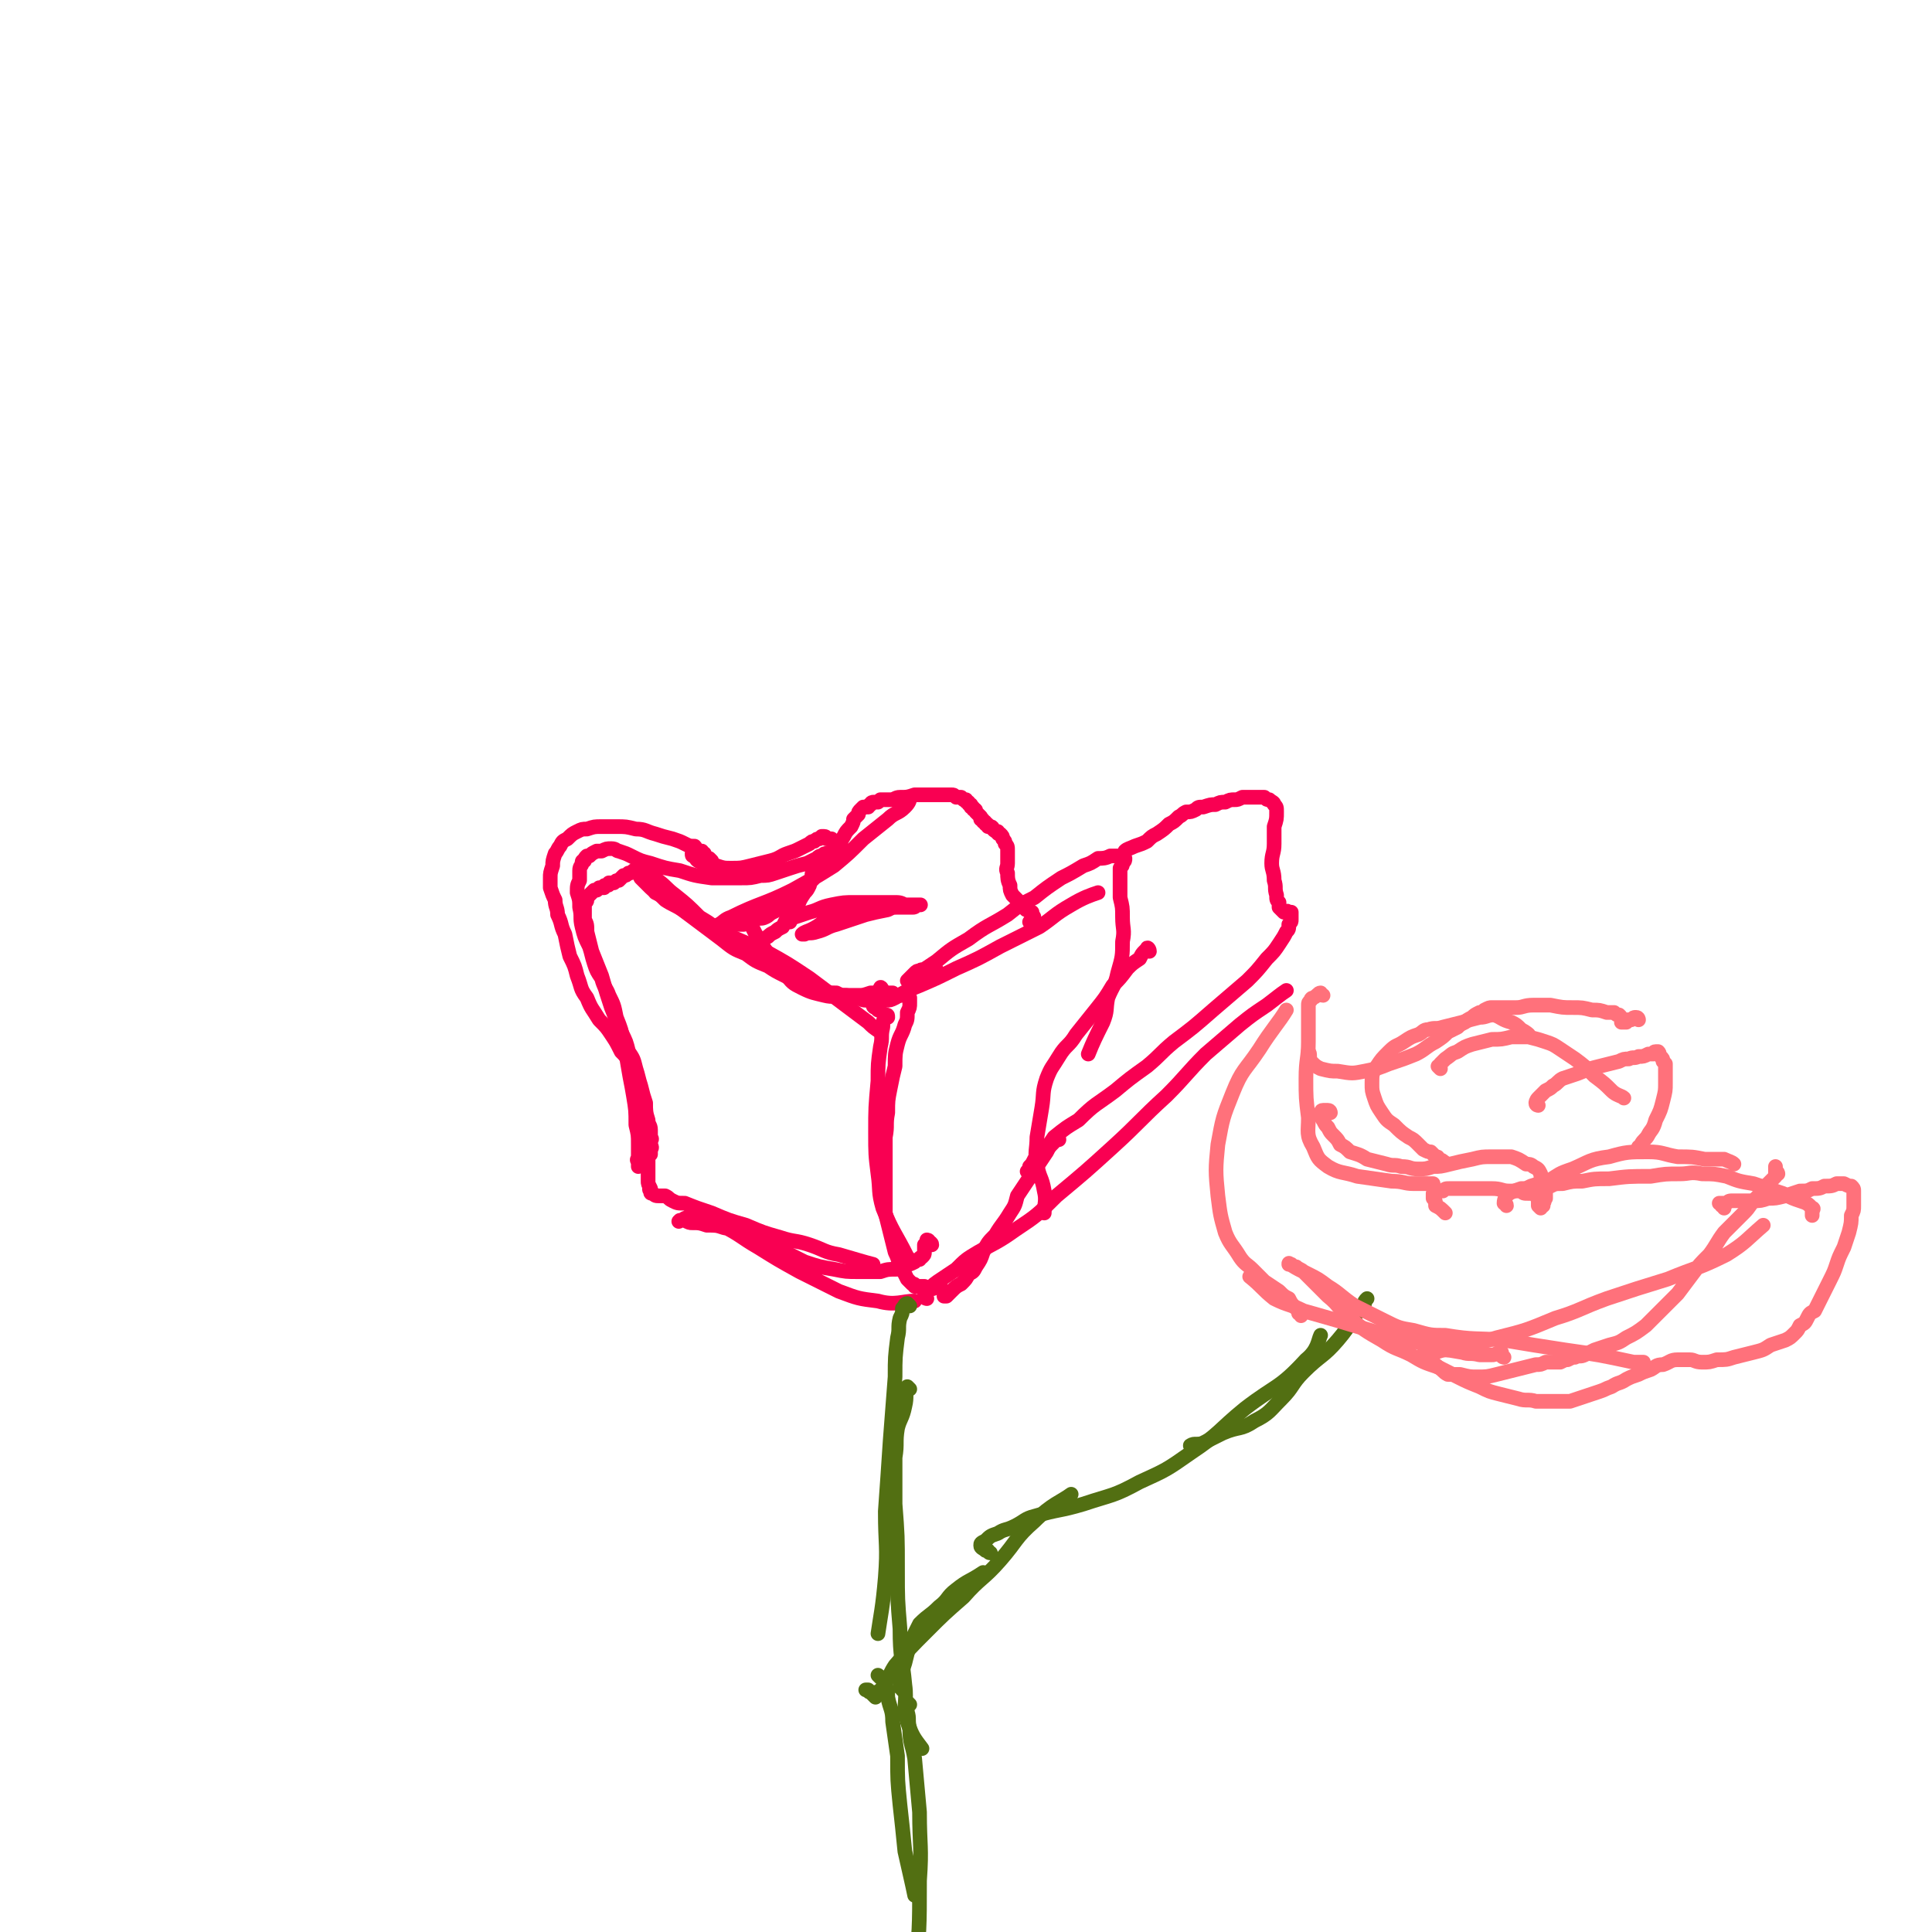 <svg viewBox='0 0 790 790' version='1.1' xmlns='http://www.w3.org/2000/svg' xmlns:xlink='http://www.w3.org/1999/xlink'><g fill='none' stroke='#F90052' stroke-width='6' stroke-linecap='round' stroke-linejoin='round'><path d='M359,413c0,0 -1,-1 -1,-1 0,0 -1,0 -1,-1 0,0 0,0 1,0 0,-1 0,-1 1,-1 1,-1 1,0 3,-1 2,0 2,0 4,-1 5,-3 5,-3 10,-5 7,-3 7,-3 15,-7 9,-4 9,-4 18,-9 8,-4 8,-4 16,-8 6,-4 6,-5 13,-9 5,-3 8,-4 11,-5 '/><path d='M383,397c0,0 0,-1 -1,-1 -1,0 -1,0 -3,0 -2,1 -2,0 -3,1 -1,0 -1,0 -2,1 -1,1 -1,1 -2,2 0,0 -1,1 -1,1 0,0 1,0 1,0 1,0 1,-1 2,-1 2,-1 2,-1 3,-3 3,-2 3,-2 6,-4 6,-5 6,-5 13,-9 8,-6 8,-5 16,-10 5,-4 5,-4 11,-7 5,-4 5,-4 11,-8 4,-2 4,-2 9,-5 3,-1 3,-1 6,-3 2,0 3,0 5,-1 1,0 1,0 3,0 1,0 1,1 2,1 1,0 1,0 1,0 0,1 0,1 -1,2 0,1 0,1 -1,2 0,1 0,1 0,2 0,1 0,1 0,2 0,2 0,2 0,3 0,3 0,3 0,5 1,4 1,4 1,8 0,5 1,5 0,10 0,6 0,6 -2,13 -1,5 -2,5 -4,10 -1,5 0,5 -2,10 -3,6 -4,8 -6,13 '/><path d='M470,389c0,-1 -1,-2 -1,-1 0,0 0,0 -1,1 -1,1 -1,1 -2,3 -3,2 -3,2 -5,4 -3,4 -3,4 -6,7 -3,5 -3,5 -7,10 -4,5 -4,5 -8,10 -3,5 -4,4 -7,9 -3,5 -3,4 -5,9 -2,6 -1,6 -2,12 -1,6 -1,6 -2,12 0,5 -1,6 0,11 1,6 2,5 3,11 1,4 0,5 0,9 '/><path d='M433,466c0,0 0,-1 -1,-1 0,0 0,1 -1,2 -2,2 -2,2 -3,4 -2,3 -2,3 -4,6 -2,3 -2,3 -4,6 -2,3 -2,3 -4,6 -1,4 -1,4 -3,7 -3,5 -3,4 -6,9 -3,3 -3,3 -5,7 -1,3 -1,3 -3,6 -1,2 -1,2 -3,3 -1,2 -1,2 -3,4 -2,1 -2,1 -4,3 -1,1 -1,1 -2,2 -1,0 -1,0 -1,0 '/><path d='M385,527c0,0 0,-1 -1,-1 -1,0 -2,1 -3,1 -2,0 -2,0 -3,-1 -1,0 -1,0 -2,0 -1,0 -1,0 -2,0 0,-1 0,-1 -1,-1 -1,-1 -1,-1 -2,-2 -1,-2 -1,-2 -2,-4 -2,-3 -1,-3 -3,-7 -1,-4 -1,-4 -2,-8 -1,-4 -1,-4 -2,-8 0,-4 0,-4 0,-8 0,-3 0,-3 0,-7 0,-3 0,-3 0,-7 0,-4 0,-4 0,-9 1,-5 0,-5 1,-10 0,-5 0,-5 1,-10 1,-5 1,-5 2,-9 0,-5 0,-5 1,-9 1,-4 2,-4 3,-8 1,-2 1,-2 1,-5 1,-2 1,-2 1,-4 0,-1 0,-1 0,-2 0,0 0,0 -1,-1 -1,0 -1,0 -2,0 -1,0 -1,0 -2,0 -1,0 -1,0 -2,-1 -2,0 -2,0 -4,0 -3,0 -3,0 -5,0 -3,1 -3,1 -5,1 -3,0 -3,0 -6,0 -4,0 -4,1 -8,0 -4,-1 -5,-1 -9,-3 -4,-2 -4,-2 -7,-6 -4,-3 -4,-4 -7,-8 -4,-6 -4,-6 -7,-12 -1,-1 -1,-1 -2,-2 '/><path d='M361,405c0,0 -1,-2 -1,-1 -1,1 0,2 -2,3 0,1 -1,1 -2,1 -1,0 -1,1 -2,1 -2,0 -2,-1 -4,-1 -1,0 -1,0 -2,0 -2,-1 -1,-1 -3,-1 -1,0 -1,0 -3,-1 -3,0 -3,0 -5,-1 -4,-1 -4,-1 -8,-2 -4,-2 -4,-2 -8,-4 -4,-2 -4,-2 -7,-4 -5,-2 -5,-2 -9,-5 -5,-2 -5,-2 -10,-6 -4,-3 -4,-3 -8,-6 -4,-3 -4,-3 -8,-6 -3,-2 -4,-2 -7,-4 -2,-2 -2,-2 -4,-3 -1,-2 -1,-2 -2,-3 -1,-1 -1,-1 -2,-2 0,-1 0,-1 0,-2 0,0 0,0 -1,0 0,-1 0,-1 -1,-1 -1,-1 -1,-1 -1,-1 -1,0 -1,0 -1,0 -1,0 -1,0 -1,0 -1,1 -1,1 -2,1 -1,1 -1,1 -2,1 -1,1 -1,1 -2,2 -1,0 -1,0 -2,1 -1,0 -1,0 -2,0 0,1 0,1 -1,1 -1,0 -1,0 -1,1 -1,0 -1,0 -2,0 0,0 0,0 -1,1 0,0 0,0 -1,0 0,0 0,0 -1,1 0,0 0,0 -1,1 0,0 0,0 -1,1 0,0 0,0 0,1 0,1 -1,1 -1,2 0,1 0,1 0,2 0,2 0,2 0,4 1,2 1,2 1,5 1,4 1,4 2,8 2,5 2,5 4,10 2,7 2,7 4,13 2,5 2,5 4,10 2,4 2,4 3,8 2,3 2,3 3,7 1,3 1,4 2,7 1,4 1,4 2,7 0,3 0,4 1,7 0,2 1,2 1,4 0,1 0,1 0,3 1,1 0,1 0,2 0,2 1,2 0,3 0,1 0,1 0,2 -1,1 -1,1 -1,2 0,1 0,1 0,2 0,1 0,1 0,2 0,1 0,1 0,2 0,2 0,2 0,3 0,1 0,1 1,3 0,0 -1,0 0,1 0,1 0,1 1,1 1,1 1,1 3,1 1,0 1,0 2,0 2,1 1,1 3,2 2,1 2,1 5,1 5,2 5,2 11,4 7,3 7,3 14,5 7,3 7,3 14,5 6,2 6,1 12,3 6,2 6,3 12,4 7,2 10,3 14,4 '/><path d='M381,509c0,-1 -1,-1 -1,-1 0,-1 -1,-1 -1,-1 0,1 0,1 -1,2 0,2 0,2 0,3 0,1 0,1 -1,2 0,0 -1,0 -1,1 -1,0 -1,0 -2,1 -2,1 -2,1 -3,1 -2,1 -2,1 -4,2 -4,0 -4,0 -7,1 -4,0 -4,0 -9,0 -5,0 -5,0 -10,-1 -6,-1 -6,-1 -12,-3 -6,-3 -6,-3 -12,-6 -6,-3 -6,-3 -12,-5 -4,-2 -4,-2 -9,-3 -3,-1 -3,-1 -7,-1 -3,-1 -3,-1 -6,-1 -1,0 -1,0 -3,-1 -1,0 -1,0 -2,0 0,0 -1,1 0,0 0,0 0,0 1,0 1,-1 1,-1 3,-1 1,0 1,0 3,0 2,0 2,0 4,1 3,1 3,1 6,2 8,4 8,5 15,9 8,5 8,5 17,10 8,4 8,4 16,8 8,3 8,3 16,4 7,2 10,0 15,0 '/><path d='M421,480c0,0 -1,-1 -1,-1 0,0 0,0 1,-1 0,0 0,0 0,-1 1,-1 1,-1 2,-3 2,-2 2,-2 3,-3 3,-3 3,-3 5,-6 5,-4 5,-4 10,-7 7,-7 7,-6 15,-12 6,-5 6,-5 13,-10 6,-5 5,-5 11,-10 8,-6 8,-6 16,-13 7,-6 7,-6 14,-12 4,-4 4,-4 8,-9 3,-3 3,-3 5,-6 2,-3 2,-3 3,-5 1,-1 1,-1 1,-3 1,-1 1,-1 1,-2 0,-1 0,-1 0,-2 0,0 0,0 0,-1 0,0 -1,0 -1,0 -1,-1 -1,0 -1,0 -1,0 -1,0 -1,0 -1,-1 -1,-1 -1,-1 -1,-1 -1,-1 -1,-1 0,-1 0,-1 0,-2 -1,-1 -1,-1 -1,-3 -1,-3 0,-3 -1,-6 0,-4 -1,-4 -1,-7 0,-4 1,-4 1,-8 0,-4 0,-4 0,-7 1,-3 1,-3 1,-6 0,-2 0,-2 -1,-3 0,-1 -1,-1 -2,-2 -1,0 -1,0 -2,-1 -1,0 -1,0 -3,0 -1,0 -1,0 -2,0 -1,0 -1,0 -2,0 -1,0 -1,0 -2,0 -2,1 -2,1 -3,1 -2,0 -2,0 -4,1 -2,0 -2,0 -4,1 -2,0 -2,0 -5,1 -2,0 -2,0 -3,1 -2,1 -2,1 -4,1 -2,1 -1,1 -3,2 -2,2 -2,2 -4,3 -2,2 -2,2 -5,4 -2,1 -2,1 -4,3 -2,1 -2,1 -5,2 -2,1 -3,1 -4,2 '/><path d='M422,378c0,0 -1,-1 -1,-1 0,0 0,0 1,-1 0,0 0,0 0,-1 1,0 1,0 0,-1 0,-1 0,-1 0,-1 -1,0 -1,0 -2,-1 -1,0 0,0 -1,-1 -1,0 -1,0 -1,0 -1,-1 -1,-1 -1,-2 -1,0 -1,0 -1,-1 -1,-1 -1,-1 -2,-2 -1,-2 -1,-2 -1,-4 -1,-2 -1,-3 -1,-5 -1,-2 0,-2 0,-4 0,-3 0,-3 0,-5 0,-2 0,-2 -1,-3 0,-1 0,-1 -1,-2 0,-1 0,-1 -1,-2 -1,0 -1,0 -1,-1 -1,0 -1,0 -2,-1 0,0 0,-1 -1,-1 0,0 0,0 -1,0 0,-1 0,-1 -1,-1 0,-1 0,-1 -1,-1 0,-1 0,-1 -1,-1 0,-1 0,-1 0,-1 -1,-1 -1,-1 -1,-1 -1,-1 -1,-1 -1,-1 0,-1 0,-1 -1,-1 0,-1 0,-1 -1,-1 0,0 0,0 0,-1 -1,0 -1,0 -1,-1 -1,0 -1,0 -1,-1 -1,0 -1,0 -1,0 -1,-1 -1,-1 -1,-1 -1,0 -1,0 -2,0 -1,-1 -1,-1 -2,-1 -1,0 -1,0 -3,0 -1,0 -1,0 -3,0 -2,0 -2,0 -4,0 -3,0 -3,0 -5,0 -3,1 -3,1 -6,1 -2,0 -2,1 -4,1 -2,0 -2,0 -4,0 0,1 -1,0 -1,1 -1,0 -1,0 -2,0 0,0 -1,0 -1,1 -1,0 0,0 -1,1 0,0 0,0 -1,0 0,0 0,0 -1,0 0,0 0,0 -1,1 0,0 0,0 0,0 -1,1 -1,1 -1,2 -1,1 -1,1 -2,2 0,1 0,1 -1,3 -2,2 -2,2 -3,4 -2,3 -1,3 -3,5 -2,4 -2,4 -5,7 -2,3 -2,2 -4,5 -3,3 -3,3 -6,6 -2,2 -2,1 -4,3 -2,1 -2,2 -3,3 -2,1 -2,1 -4,2 -2,1 -1,1 -3,2 -2,1 -2,0 -4,1 -3,1 -3,1 -5,2 -2,0 -2,0 -4,0 -2,0 -2,0 -3,1 -1,0 -1,0 -2,0 -1,0 -1,0 -2,0 0,1 0,0 -1,0 0,0 0,0 0,0 -1,0 -1,1 -1,0 1,0 1,0 3,-1 2,-1 2,-2 5,-3 12,-6 13,-5 25,-11 9,-5 9,-5 17,-10 6,-5 6,-5 12,-11 5,-4 5,-4 10,-8 3,-3 4,-2 7,-5 2,-2 2,-3 2,-4 '/><path d='M323,377c0,0 -2,0 -1,-1 1,0 1,0 3,-1 3,-1 3,-1 6,-2 4,-1 4,-2 9,-3 5,-1 5,-1 10,-1 4,0 4,0 8,0 4,0 4,0 7,0 3,0 3,0 5,1 2,0 2,0 4,0 0,0 0,0 1,0 1,0 2,0 1,0 0,0 0,0 -1,0 -1,1 -1,1 -2,1 0,0 0,0 -1,0 -1,0 -1,0 -2,0 -1,0 -1,0 -3,0 -2,0 -2,0 -4,1 -5,1 -5,1 -9,2 -6,2 -6,2 -12,4 -4,1 -4,2 -8,3 -3,1 -3,0 -5,1 0,0 -1,0 -1,0 1,-1 2,-1 4,-2 4,-2 4,-3 8,-5 7,-3 10,-5 14,-6 '/><path d='M341,344c-1,0 -1,0 -1,-1 -1,0 -1,0 -2,0 0,0 0,-1 -1,-1 0,0 0,0 -1,0 0,0 0,0 -1,1 -1,0 -1,0 -2,1 -1,0 -1,0 -2,1 -2,1 -2,1 -4,2 -2,1 -2,1 -5,2 -3,1 -3,2 -7,3 -4,1 -4,1 -8,2 -4,1 -4,1 -8,1 -3,0 -3,0 -6,-1 -3,0 -3,0 -5,-1 -3,-1 -3,-1 -4,-3 -1,0 -1,0 -1,-1 '/><path d='M291,352c0,0 -1,-1 -1,-1 -1,0 -1,0 -1,0 0,0 0,0 -1,-1 0,-1 0,-1 0,-1 -1,0 -1,-1 -1,-1 -1,0 -1,0 -2,0 -1,-1 0,-1 -1,-2 -2,0 -2,0 -4,-1 -2,-1 -2,-1 -5,-2 -4,-1 -4,-1 -7,-2 -4,-1 -4,-2 -8,-2 -4,-1 -4,-1 -8,-1 -3,0 -3,0 -6,0 -3,0 -3,0 -6,1 -2,0 -2,0 -4,1 -2,1 -2,1 -4,3 -2,1 -2,1 -3,3 -1,1 -1,2 -2,3 -1,3 -1,3 -1,5 -1,3 -1,3 -1,5 0,2 0,2 0,4 1,3 1,3 2,5 0,3 1,3 1,6 2,4 1,4 3,8 1,5 1,5 2,9 2,4 2,4 3,8 2,5 1,5 4,9 2,5 2,4 5,9 3,3 3,3 5,6 2,3 2,3 4,7 2,2 2,2 3,5 2,3 2,3 3,6 0,3 0,3 1,6 1,3 1,3 2,6 1,4 1,4 1,7 0,2 0,2 0,5 0,1 0,1 0,3 0,2 0,2 0,3 -1,1 -1,1 -1,2 0,1 0,1 -1,2 0,1 0,1 0,1 0,0 0,0 -1,1 0,0 0,0 0,0 0,-1 0,-1 0,-2 -1,-1 0,-1 0,-2 0,-2 0,-2 0,-5 0,-4 0,-4 -1,-8 0,-6 0,-6 -1,-12 -1,-6 -1,-5 -2,-11 -1,-6 -1,-6 -2,-11 -1,-5 -1,-5 -3,-10 -1,-5 -1,-5 -3,-9 -1,-3 -2,-3 -3,-7 -2,-3 -2,-3 -3,-6 -1,-3 -1,-4 -2,-7 -2,-4 -2,-4 -3,-8 -1,-4 0,-4 -1,-8 0,-3 0,-3 -1,-6 0,-3 0,-3 1,-5 0,-2 0,-2 0,-4 0,-2 1,-2 1,-3 0,-1 0,-1 1,-1 0,-1 0,-1 1,-2 1,0 1,0 1,0 1,-1 1,-1 3,-2 1,0 1,0 2,0 2,-1 2,-1 4,-1 2,0 2,1 3,1 3,1 3,1 5,2 4,2 4,2 8,3 6,2 6,2 12,3 6,2 6,2 13,3 6,0 6,0 12,0 4,0 4,0 8,-1 3,0 3,0 6,-1 3,-1 3,-1 6,-2 3,-1 3,-1 7,-2 2,-1 2,-1 4,-2 1,-1 1,-1 2,-1 1,-1 1,-1 2,-1 0,0 0,0 0,0 0,0 0,1 0,2 -1,0 -1,0 -2,1 0,0 0,0 -1,1 0,1 0,1 -1,1 0,1 -1,1 -1,2 0,0 0,0 0,1 -1,0 -1,0 -1,1 0,0 0,0 0,1 -1,1 -1,1 -1,2 0,1 0,1 0,1 -1,2 -1,2 -2,3 -2,3 -2,3 -3,6 -2,2 -2,2 -4,4 -1,2 -1,2 -2,4 -2,1 -2,1 -3,2 -2,1 -2,1 -3,2 -2,1 -2,1 -3,2 -2,0 -2,0 -3,1 -2,0 -2,0 -4,0 -2,0 -2,0 -4,-1 -2,-1 -2,-1 -5,-3 -4,-4 -4,-4 -9,-7 -5,-5 -5,-5 -10,-9 -4,-3 -3,-3 -7,-6 -2,-2 -3,-2 -5,-4 -1,-1 -1,-1 -2,-1 -1,-1 -1,0 -1,0 0,2 0,2 1,4 2,2 2,2 4,4 3,3 4,2 8,5 5,4 5,4 11,8 7,4 7,4 14,7 7,3 7,3 14,6 9,5 9,5 18,11 12,9 12,9 24,18 2,2 2,2 5,4 '/><path d='M363,416c0,-1 0,-1 -1,-1 0,0 0,0 0,0 -1,3 -1,3 -1,5 -1,4 0,4 -1,8 -1,7 -1,7 -1,14 -1,11 -1,11 -1,21 0,9 0,9 1,17 1,7 0,7 2,14 4,10 5,10 10,20 1,1 1,1 1,1 '/><path d='M379,531c0,0 -1,0 -1,-1 0,-1 1,-2 2,-3 2,-2 2,-2 5,-4 3,-2 3,-2 6,-4 4,-4 4,-4 9,-7 7,-4 8,-4 15,-9 9,-6 9,-6 17,-14 12,-10 12,-10 23,-20 11,-10 11,-11 22,-21 8,-8 8,-9 16,-17 7,-6 7,-6 14,-12 5,-4 5,-4 11,-8 4,-3 5,-4 8,-6 '/></g>
<g fill='none' stroke='#526F12' stroke-width='6' stroke-linecap='round' stroke-linejoin='round'><path d='M372,534c0,0 -1,-1 -1,-1 -1,0 -1,1 -2,2 0,2 0,2 -1,4 -1,4 0,4 -1,8 -1,8 -1,8 -1,16 -1,13 -1,13 -2,26 -1,15 -1,15 -2,29 0,14 1,14 0,27 -1,12 -2,16 -3,23 '/><path d='M372,568c0,0 -1,-1 -1,-1 -1,3 0,4 -1,8 -1,5 -2,5 -3,9 -1,6 0,6 -1,12 0,9 0,9 0,19 1,13 1,13 1,27 0,12 0,12 1,24 0,12 1,12 2,23 1,7 -1,8 1,15 2,6 3,7 6,11 '/><path d='M360,686c0,0 -1,-1 -1,-1 1,1 2,1 3,2 0,1 0,1 0,2 1,3 1,3 1,5 1,5 2,5 2,10 1,7 1,7 2,14 0,10 0,10 1,20 1,9 1,9 2,19 2,9 3,13 4,18 '/><path d='M372,697c0,0 -1,-1 -1,-1 0,1 0,2 0,4 1,3 0,3 1,7 0,6 1,6 2,12 1,11 1,11 2,22 0,14 1,14 0,28 0,20 0,20 -2,39 0,8 -1,13 -1,17 '/><path d='M369,691c0,-1 -1,-1 -1,-1 0,-2 0,-2 1,-4 0,-3 0,-3 1,-6 1,-4 1,-4 2,-8 2,-4 2,-4 4,-8 4,-4 4,-3 8,-7 4,-3 3,-4 7,-7 5,-4 5,-3 11,-7 0,0 0,0 0,0 '/><path d='M358,694c0,0 0,0 -1,-1 -1,-1 -1,-1 -2,-2 0,0 -1,0 -1,0 1,0 1,1 2,1 1,0 1,1 2,0 1,0 1,0 2,-1 1,-1 1,-1 2,-3 2,-3 2,-4 4,-7 6,-7 6,-7 13,-14 7,-7 7,-7 15,-14 7,-8 8,-7 15,-15 7,-8 6,-9 14,-16 7,-7 11,-8 15,-11 '/><path d='M405,635c-1,0 -1,-1 -1,-1 -1,0 -1,0 -1,0 -1,-1 -2,-1 -2,-2 0,-1 0,-1 2,-2 2,-2 2,-2 5,-3 3,-2 3,-1 7,-3 4,-2 4,-3 8,-4 10,-3 10,-2 20,-5 12,-4 12,-3 23,-9 11,-5 11,-5 21,-12 12,-8 11,-9 22,-18 13,-10 14,-8 25,-20 5,-4 5,-8 6,-10 '/><path d='M488,592c0,0 -2,-1 -1,-1 1,-1 3,0 5,-1 4,-2 4,-2 8,-4 7,-3 7,-1 13,-5 6,-3 6,-4 11,-9 5,-5 4,-6 9,-11 7,-7 8,-6 14,-13 6,-7 5,-8 11,-15 0,-1 0,-1 1,-2 '/></g>
<g fill='none' stroke='#FF717B' stroke-width='6' stroke-linecap='round' stroke-linejoin='round'><path d='M615,555c0,0 -1,0 -1,-1 0,0 0,0 0,-1 0,0 0,0 -1,0 -2,1 -2,1 -3,1 -3,0 -3,0 -5,0 -4,-1 -4,0 -7,-1 -6,-1 -6,-1 -11,-2 -10,-3 -10,-3 -20,-5 -10,-3 -10,-3 -20,-6 -7,-2 -7,-2 -14,-4 -6,-3 -6,-2 -12,-5 -5,-4 -5,-5 -10,-9 '/><path d='M532,538c0,-1 0,-1 -1,-1 0,-1 0,-1 -1,-2 -2,-2 -2,-2 -3,-4 -2,-1 -2,-1 -4,-3 -3,-2 -3,-2 -6,-4 -2,-2 -2,-2 -5,-5 -2,-2 -3,-2 -5,-5 -3,-5 -4,-5 -6,-10 -2,-7 -2,-7 -3,-15 -1,-10 -1,-11 0,-21 2,-11 2,-11 6,-21 4,-10 5,-9 11,-18 5,-8 8,-11 11,-16 '/><path d='M541,407c-1,0 -1,-1 -1,-1 -1,0 -1,1 -3,2 0,0 -1,0 -1,1 -1,1 -1,1 -1,2 0,3 0,3 0,6 0,4 0,4 0,9 0,7 -1,7 -1,15 0,8 0,8 1,16 0,6 -1,7 2,12 2,5 2,5 6,8 5,3 6,2 12,4 7,1 7,1 14,2 5,0 5,1 9,1 4,0 5,0 8,0 '/><path d='M544,455c0,0 0,-1 -1,-1 0,0 0,0 0,0 -1,0 -2,0 -2,0 -1,0 -1,1 0,1 0,2 -1,2 0,3 1,2 1,2 2,3 1,2 1,2 2,3 2,2 2,2 3,4 2,1 2,1 4,3 3,1 4,1 7,3 4,1 4,1 8,2 3,1 3,0 6,1 4,0 3,1 7,1 3,0 3,0 6,-1 3,0 3,0 7,-1 4,-1 4,-1 9,-2 4,-1 4,-1 8,-1 4,0 4,0 8,0 3,1 3,1 6,3 1,0 2,0 3,1 2,1 2,1 3,3 0,1 0,1 1,2 0,1 0,1 1,3 0,1 0,1 0,2 0,1 0,1 0,2 0,1 0,1 0,1 -1,1 0,1 -1,2 0,0 0,0 0,1 -1,0 -1,1 -1,1 0,0 -1,-1 -1,-1 0,0 0,0 0,-1 0,-1 0,-1 0,-1 0,-1 0,-1 0,-1 -1,-1 -1,-1 -1,-1 -1,-1 -1,-1 -1,-1 -1,0 -1,0 -2,0 -2,0 -2,0 -3,-1 -3,0 -3,0 -5,0 -3,0 -3,-1 -7,-1 -3,0 -3,0 -7,0 -3,0 -3,0 -6,0 -2,0 -2,0 -4,0 -2,0 -2,0 -3,1 -2,0 -2,0 -3,0 0,1 -1,1 -1,1 0,1 0,1 0,2 1,1 1,1 1,3 2,1 2,1 4,3 '/><path d='M591,476c0,-1 -1,-1 -1,-1 0,-1 -1,0 -1,0 0,-1 0,-1 -1,-1 0,-1 0,-1 -1,-1 -1,-1 -1,-1 -2,-2 -1,0 -1,0 -3,-1 -1,-1 -1,-1 -2,-2 -2,-2 -2,-2 -4,-3 -3,-2 -3,-2 -6,-5 -3,-2 -3,-2 -5,-5 -2,-3 -2,-3 -3,-6 -1,-3 -1,-3 -1,-6 0,-4 0,-4 2,-7 2,-3 2,-3 5,-6 3,-3 3,-2 6,-4 3,-2 3,-2 6,-3 2,-1 2,-2 4,-2 3,-1 3,0 6,-1 4,-1 4,-1 8,-2 3,-1 3,-1 7,-2 3,0 3,-1 6,-1 3,1 3,2 7,3 2,1 2,1 4,3 2,1 3,2 3,2 '/><path d='M589,437c0,0 -1,-1 -1,-1 0,0 1,0 1,-1 1,-1 1,-1 2,-2 3,-2 2,-2 5,-3 3,-2 3,-2 6,-3 4,-1 4,-1 8,-2 4,0 4,0 8,-1 4,0 4,0 7,0 4,1 4,1 7,2 3,1 3,1 6,3 3,2 3,2 6,4 4,3 4,3 8,7 4,3 4,3 7,6 2,2 4,2 5,3 '/><path d='M616,493c0,-1 -1,-1 -1,-1 0,-2 1,-3 2,-4 2,-1 2,-1 5,-2 2,0 2,0 4,-1 3,-1 3,-1 7,-2 5,-3 4,-3 10,-5 7,-3 7,-4 15,-5 7,-2 8,-2 16,-2 6,0 6,1 12,2 6,0 6,0 11,1 4,0 4,0 8,0 2,1 3,1 4,2 '/><path d='M630,488c0,-1 -1,-1 -1,-1 0,-1 1,-1 2,-1 1,-1 1,-1 3,-1 2,-1 2,-1 5,-1 4,-1 4,-1 8,-1 5,-1 5,-1 11,-1 8,-1 8,-1 17,-1 6,-1 6,-1 12,-1 4,0 4,-1 9,0 5,0 5,0 10,1 5,2 5,2 11,3 6,2 6,2 12,4 4,2 4,2 7,3 3,1 3,1 5,3 1,0 0,1 0,1 0,1 0,2 0,2 '/><path d='M727,480c0,0 0,-1 -1,-1 0,-1 0,-2 0,-2 0,0 0,1 0,2 0,1 0,1 0,2 -1,1 -1,1 -2,2 -1,1 -1,1 -3,3 -1,2 -1,2 -3,4 -3,3 -2,3 -5,6 -4,4 -4,4 -8,8 -3,4 -3,5 -6,9 -4,4 -4,4 -7,8 -3,4 -3,4 -6,8 -3,3 -3,3 -7,7 -3,3 -3,3 -6,6 -4,3 -4,3 -8,5 -3,2 -3,2 -7,3 -3,1 -3,1 -6,2 -2,1 -2,1 -4,2 -2,1 -2,0 -4,1 -1,0 -1,0 -3,1 -1,0 -1,0 -3,1 -1,0 -1,0 -3,0 -1,0 -1,0 -3,0 -2,1 -2,1 -4,1 -4,1 -4,1 -8,2 -4,1 -4,1 -8,2 -4,1 -4,1 -8,1 -3,0 -3,0 -7,-1 -3,0 -3,0 -5,0 -2,-1 -2,-2 -4,-3 -1,-1 -1,-1 -3,-2 0,0 0,0 -1,0 -1,-1 -1,-1 -1,-2 0,-1 -1,-1 -1,-1 0,-1 1,-1 1,-1 0,0 0,0 1,0 1,0 1,0 3,0 3,-1 3,-1 5,-1 10,-2 10,-2 20,-5 12,-3 12,-3 24,-8 10,-3 10,-4 21,-8 12,-4 12,-4 25,-8 12,-5 12,-4 24,-10 8,-5 8,-6 15,-12 '/><path d='M629,452c0,0 -1,0 -1,-1 0,0 0,-1 1,-2 0,0 0,0 1,-1 1,-1 1,-1 2,-2 2,-1 2,-1 3,-2 2,-1 2,-2 4,-3 3,-1 3,-1 6,-2 5,-2 5,-2 9,-3 4,-1 4,-1 8,-2 2,-1 2,-1 4,-1 2,-1 2,0 4,-1 2,0 2,0 4,-1 1,0 1,0 2,0 0,0 0,-1 1,-1 1,0 1,0 1,0 1,1 0,1 1,2 1,1 1,1 1,2 0,0 0,0 1,1 0,2 0,2 0,3 0,2 0,2 0,5 0,3 0,3 -1,7 -1,4 -1,4 -3,8 -1,4 -2,4 -3,6 -1,2 -2,2 -3,4 0,1 -1,1 -1,1 '/><path d='M670,417c0,0 0,-1 -1,-1 -1,0 -1,0 -2,1 -1,0 -1,0 -2,0 0,1 0,1 0,1 -1,0 -1,0 -2,0 0,-1 1,-1 0,-1 0,-1 0,-1 -1,-2 -1,0 -1,0 -2,-1 -2,0 -2,0 -3,0 -3,-1 -3,-1 -6,-1 -4,-1 -4,-1 -8,-1 -4,0 -4,0 -9,-1 -3,0 -3,0 -7,0 -4,0 -4,1 -7,1 -3,0 -3,0 -6,0 -2,0 -2,0 -4,0 -1,0 -1,0 -3,1 -1,1 -1,1 -2,1 -2,1 -2,1 -3,2 -2,1 -2,1 -3,2 -2,1 -2,1 -3,2 -2,1 -2,1 -4,2 -2,2 -2,2 -5,4 -4,2 -4,3 -8,5 -5,2 -5,2 -11,4 -5,2 -5,2 -10,3 -5,1 -5,1 -11,0 -3,0 -3,0 -7,-1 -2,-1 -2,-1 -4,-3 -1,-2 0,-3 -1,-4 '/><path d='M705,494c0,-1 0,-1 -1,-1 0,-1 -1,-1 -1,-1 1,0 1,0 3,0 1,-1 1,-1 3,-1 2,0 2,0 3,0 3,0 3,0 5,0 3,0 3,0 6,-1 3,0 3,0 7,-1 3,-1 3,-1 6,-2 3,0 3,0 5,-1 3,0 3,0 5,-1 3,0 3,0 5,-1 2,0 2,0 3,0 2,1 2,1 3,1 1,1 1,1 1,2 0,1 0,1 0,3 0,1 0,1 0,3 0,2 0,2 -1,4 0,3 0,3 -1,7 -1,3 -1,3 -2,6 -2,4 -2,4 -3,7 -1,3 -1,3 -3,7 -1,2 -1,2 -2,4 -1,2 -1,2 -2,4 -1,2 -1,2 -2,4 -2,1 -2,1 -3,3 -1,2 -1,2 -3,3 -1,2 -1,2 -2,3 -2,2 -2,2 -4,3 -3,1 -3,1 -6,2 -3,2 -3,2 -7,3 -4,1 -4,1 -8,2 -3,1 -3,1 -7,1 -3,1 -3,1 -6,1 -3,0 -3,-1 -5,-1 -3,0 -3,0 -5,0 -3,0 -3,1 -6,2 -3,0 -3,1 -5,2 -3,1 -3,1 -5,2 -3,1 -3,1 -5,2 -3,2 -3,1 -6,3 -3,1 -2,1 -5,2 -3,1 -3,1 -6,2 -3,1 -3,1 -6,2 -3,0 -3,0 -6,0 -4,0 -4,0 -8,0 -3,-1 -4,0 -7,-1 -4,-1 -4,-1 -8,-2 -4,-1 -4,-1 -8,-3 -5,-2 -5,-2 -9,-4 -4,-2 -4,-2 -8,-4 -6,-2 -6,-2 -11,-5 -6,-3 -6,-2 -12,-6 -7,-4 -7,-4 -13,-9 -5,-4 -4,-5 -9,-9 -3,-3 -3,-3 -6,-6 -2,-2 -2,-2 -4,-4 -1,-1 -2,-1 -3,-2 -1,0 -1,0 -2,-1 -1,0 -1,-1 -1,0 1,0 2,1 4,2 2,1 2,1 4,2 4,2 4,2 8,5 5,3 5,4 11,8 6,3 6,3 12,6 6,3 6,3 12,4 7,2 7,2 13,2 12,2 12,1 24,2 12,2 12,2 25,4 14,2 14,2 28,5 2,0 2,0 4,0 '/></g>
</svg>